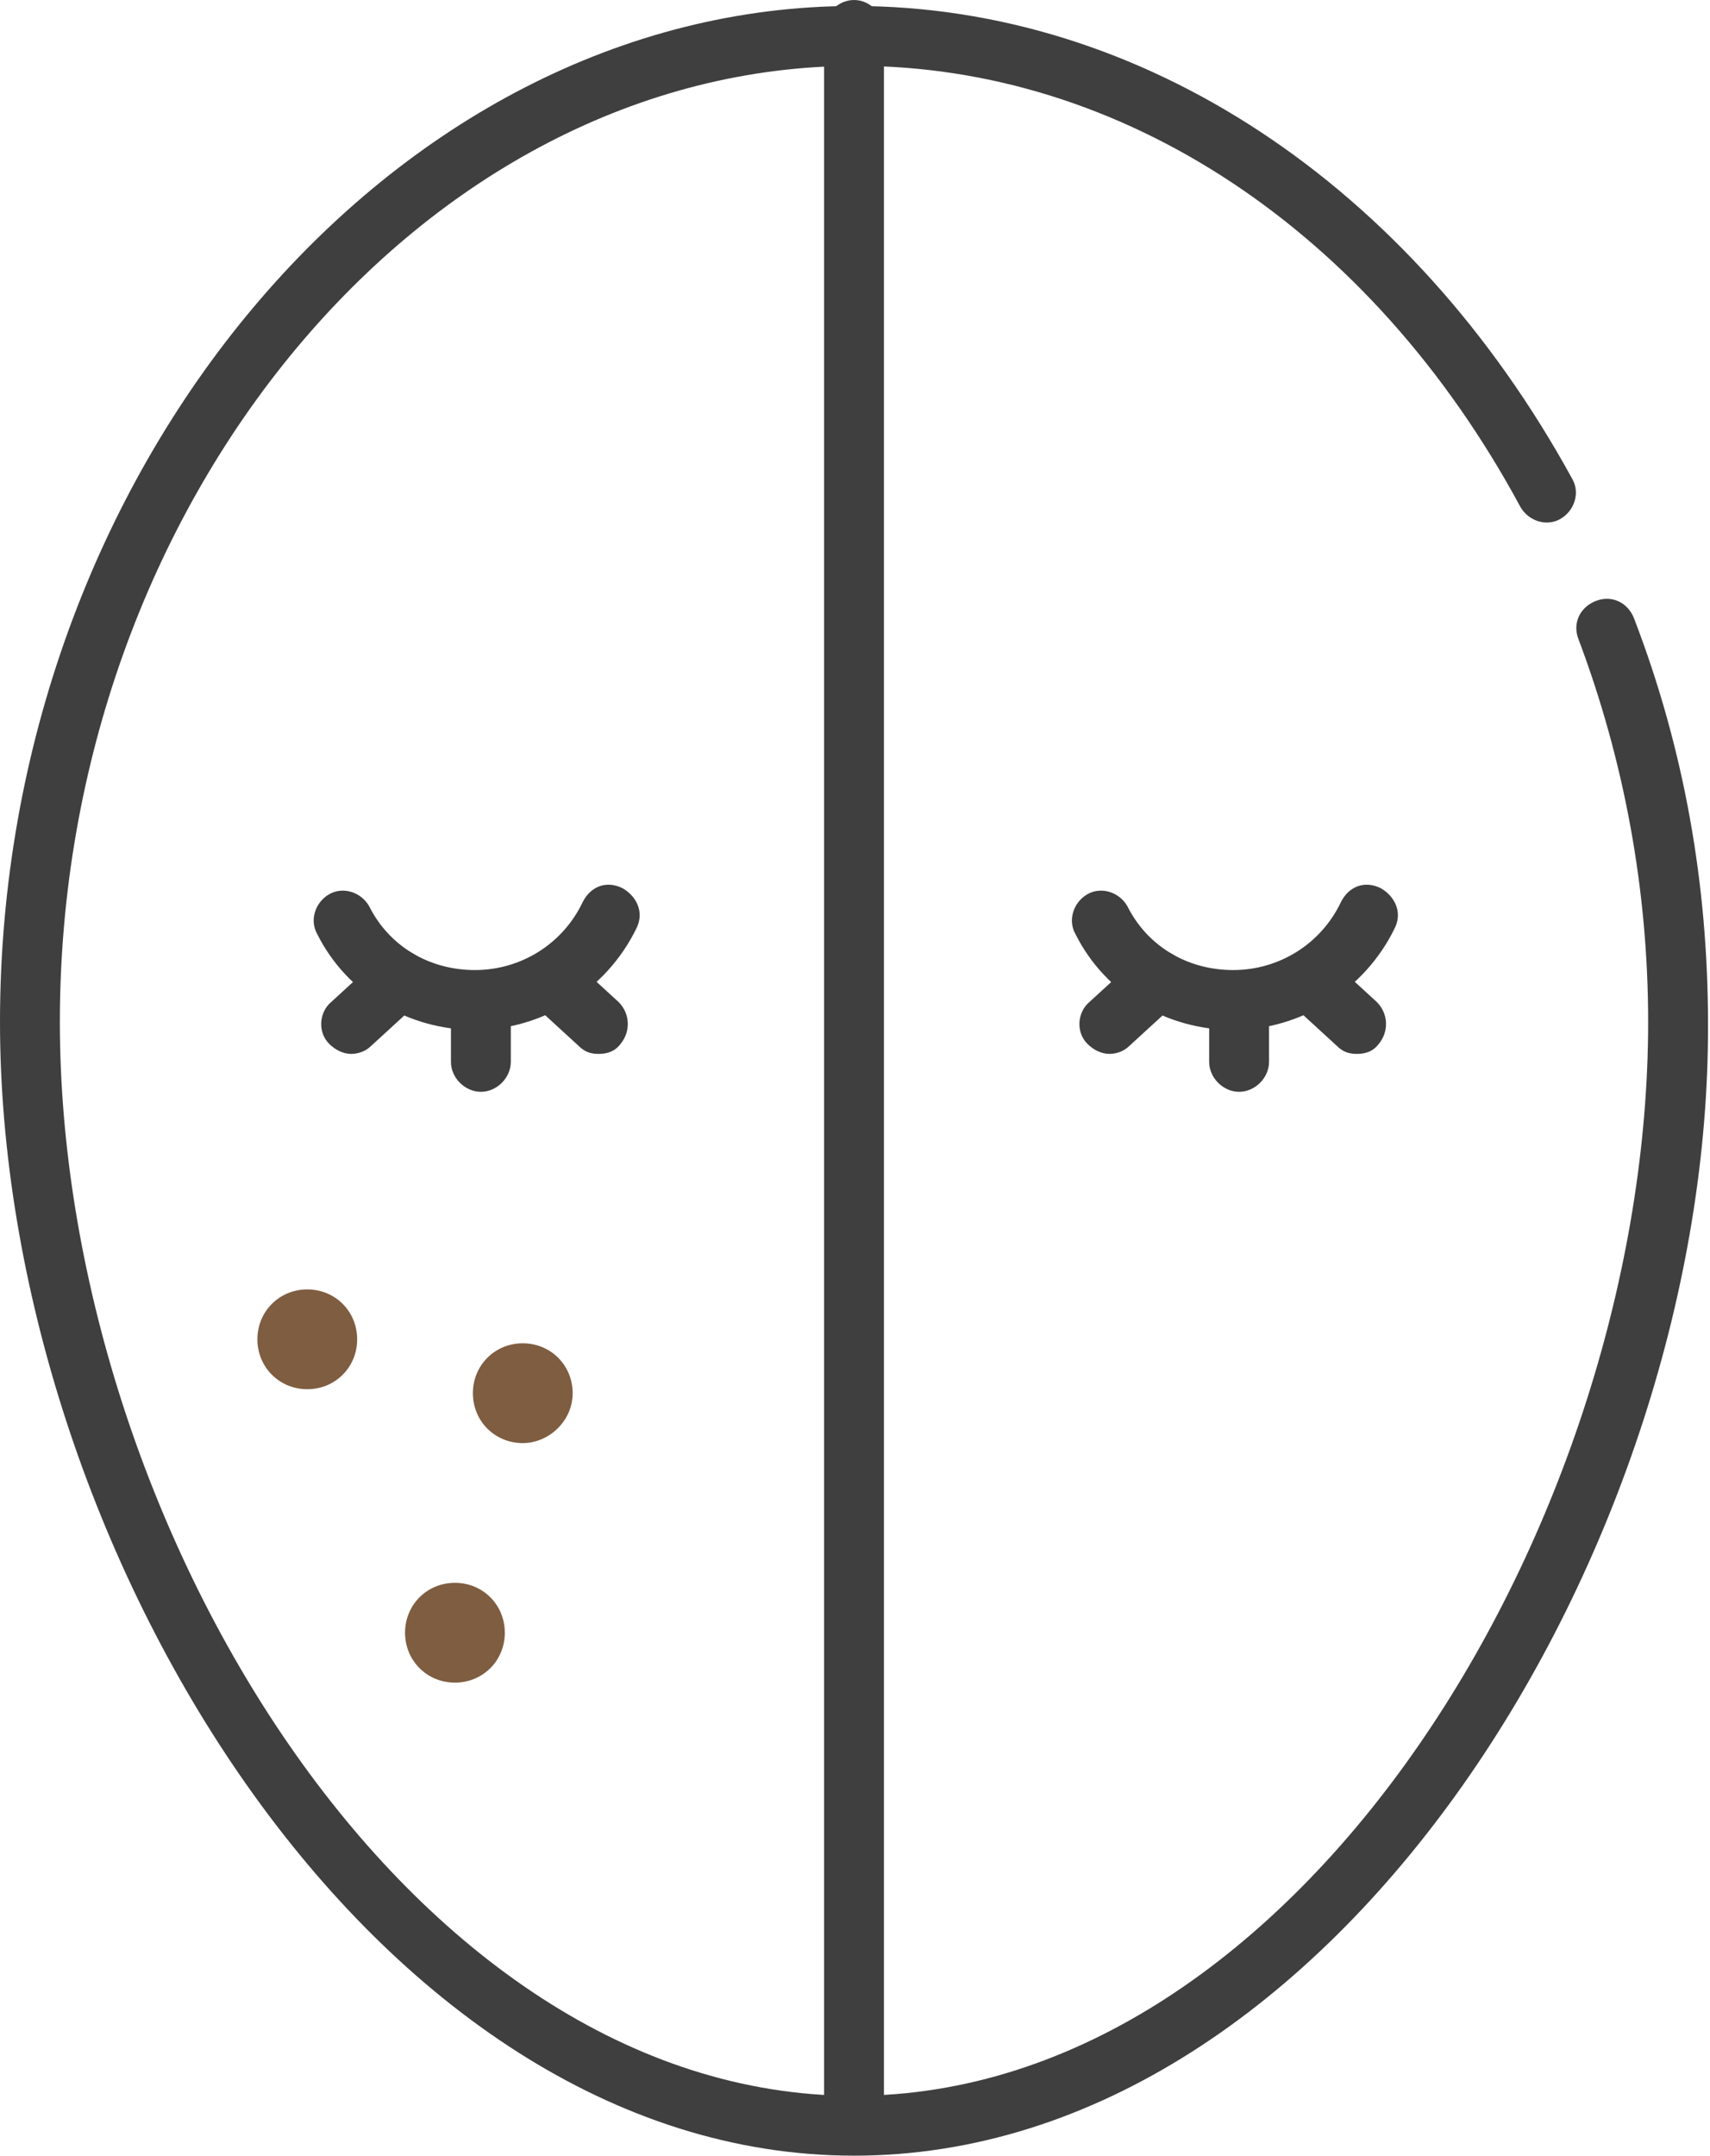 <?xml version="1.0" encoding="utf-8"?>
<!-- Generator: Adobe Illustrator 26.3.1, SVG Export Plug-In . SVG Version: 6.00 Build 0)  -->
<svg version="1.1" id="레이어_1" xmlns="http://www.w3.org/2000/svg" xmlns:xlink="http://www.w3.org/1999/xlink" x="0px"
	 y="0px" viewBox="0 0 85.7 108" style="enable-background:new 0 0 85.7 108;" xml:space="preserve">
<style type="text/css">
	.st0{fill:#3F3F3F;}
	.st1{fill:#7F5D41;}
</style>
<g>
	<g>
		<g>
			<path class="st0" d="M42.8,108C18.7,108,0,77.4,0,51.2C0,23.6,19.6,0.3,42.8,0.3c14.4,0,27.9,8.9,36,23.7c0.4,0.7,0.1,1.6-0.6,2
				c-0.7,0.4-1.6,0.1-2-0.6c-7.5-13.9-20-22.1-33.3-22.1C21.2,3.3,3,25.2,3,51.2C3,76.1,20.4,105,42.8,105s39.8-28.9,39.8-53.8
				c0-6.6-1.2-13.1-3.5-19.2c-0.3-0.8,0.1-1.6,0.9-1.9c0.8-0.3,1.6,0.1,1.9,0.9c2.5,6.5,3.7,13.3,3.7,20.3
				C85.7,77.4,67,108,42.8,108z"/>
			<g>
				<g>
					<path class="st0" d="M23.8,51.6c-3.3,0-6.4-1.8-7.9-4.8c-0.4-0.7-0.1-1.6,0.6-2c0.7-0.4,1.6-0.1,2,0.6c1,2,3,3.2,5.3,3.2
						c2.3,0,4.4-1.3,5.4-3.4c0.4-0.8,1.2-1.1,2-0.7c0.7,0.4,1.1,1.2,0.7,2C30.4,49.6,27.2,51.6,23.8,51.6z"/>
					<g>
						<path class="st0" d="M17.6,52.8c-0.4,0-0.8-0.2-1.1-0.5c-0.6-0.6-0.5-1.6,0.1-2.1l2.4-2.2c0.6-0.6,1.6-0.5,2.1,0.1
							c0.6,0.6,0.5,1.6-0.1,2.1l-2.4,2.2C18.3,52.7,17.9,52.8,17.6,52.8z"/>
						<path class="st0" d="M30,52.8c-0.4,0-0.7-0.1-1-0.4l-2.4-2.2c-0.6-0.6-0.6-1.5-0.1-2.1c0.6-0.6,1.5-0.6,2.1-0.1l2.4,2.2
							c0.6,0.6,0.6,1.5,0.1,2.1C30.8,52.7,30.4,52.8,30,52.8z"/>
						<path class="st0" d="M24.1,54.7c-0.8,0-1.5-0.7-1.5-1.5v-2.7c0-0.8,0.7-1.5,1.5-1.5s1.5,0.7,1.5,1.5v2.7
							C25.6,54,24.9,54.7,24.1,54.7z"/>
					</g>
				</g>
				<g>
					<path class="st0" d="M61.8,51.6c-3.3,0-6.4-1.8-7.9-4.8c-0.4-0.7-0.1-1.6,0.6-2c0.7-0.4,1.6-0.1,2,0.6c1,2,3,3.2,5.3,3.2
						c2.3,0,4.4-1.3,5.4-3.4c0.4-0.8,1.2-1.1,2-0.7c0.7,0.4,1.1,1.2,0.7,2C68.4,49.6,65.2,51.6,61.8,51.6z"/>
					<g>
						<path class="st0" d="M55.6,52.8c-0.4,0-0.8-0.2-1.1-0.5c-0.6-0.6-0.5-1.6,0.1-2.1l2.4-2.2c0.6-0.6,1.6-0.5,2.1,0.1
							c0.6,0.6,0.5,1.6-0.1,2.1l-2.4,2.2C56.3,52.7,55.9,52.8,55.6,52.8z"/>
						<path class="st0" d="M68,52.8c-0.4,0-0.7-0.1-1-0.4l-2.4-2.2c-0.6-0.6-0.6-1.5-0.1-2.1c0.6-0.6,1.5-0.6,2.1-0.1l2.4,2.2
							c0.6,0.6,0.6,1.5,0.1,2.1C68.8,52.7,68.4,52.8,68,52.8z"/>
						<path class="st0" d="M62.1,54.7c-0.8,0-1.5-0.7-1.5-1.5v-2.7c0-0.8,0.7-1.5,1.5-1.5c0.8,0,1.5,0.7,1.5,1.5v2.7
							C63.6,54,62.9,54.7,62.1,54.7z"/>
					</g>
				</g>
			</g>
		</g>
		<path class="st1" d="M17.9,67.1c0-1.4-1.1-2.5-2.5-2.5c-1.4,0-2.5,1.1-2.5,2.5s1.1,2.5,2.5,2.5C16.8,69.6,17.9,68.5,17.9,67.1z"/>
		<path class="st1" d="M25.3,81.8c0-1.4-1.1-2.5-2.5-2.5c-1.4,0-2.5,1.1-2.5,2.5c0,1.4,1.1,2.5,2.5,2.5
			C24.2,84.3,25.3,83.2,25.3,81.8z"/>
		<path class="st1" d="M28.7,69.8c0-1.4-1.1-2.5-2.5-2.5c-1.4,0-2.5,1.1-2.5,2.5s1.1,2.5,2.5,2.5C27.5,72.3,28.7,71.2,28.7,69.8z"/>
	</g>
	<path class="st0" d="M42.8,107.3c-0.8,0-1.5-0.7-1.5-1.5V1.5C41.3,0.7,42,0,42.8,0c0.8,0,1.5,0.7,1.5,1.5v104.3
		C44.3,106.7,43.7,107.3,42.8,107.3z"/>
</g>
</svg>
